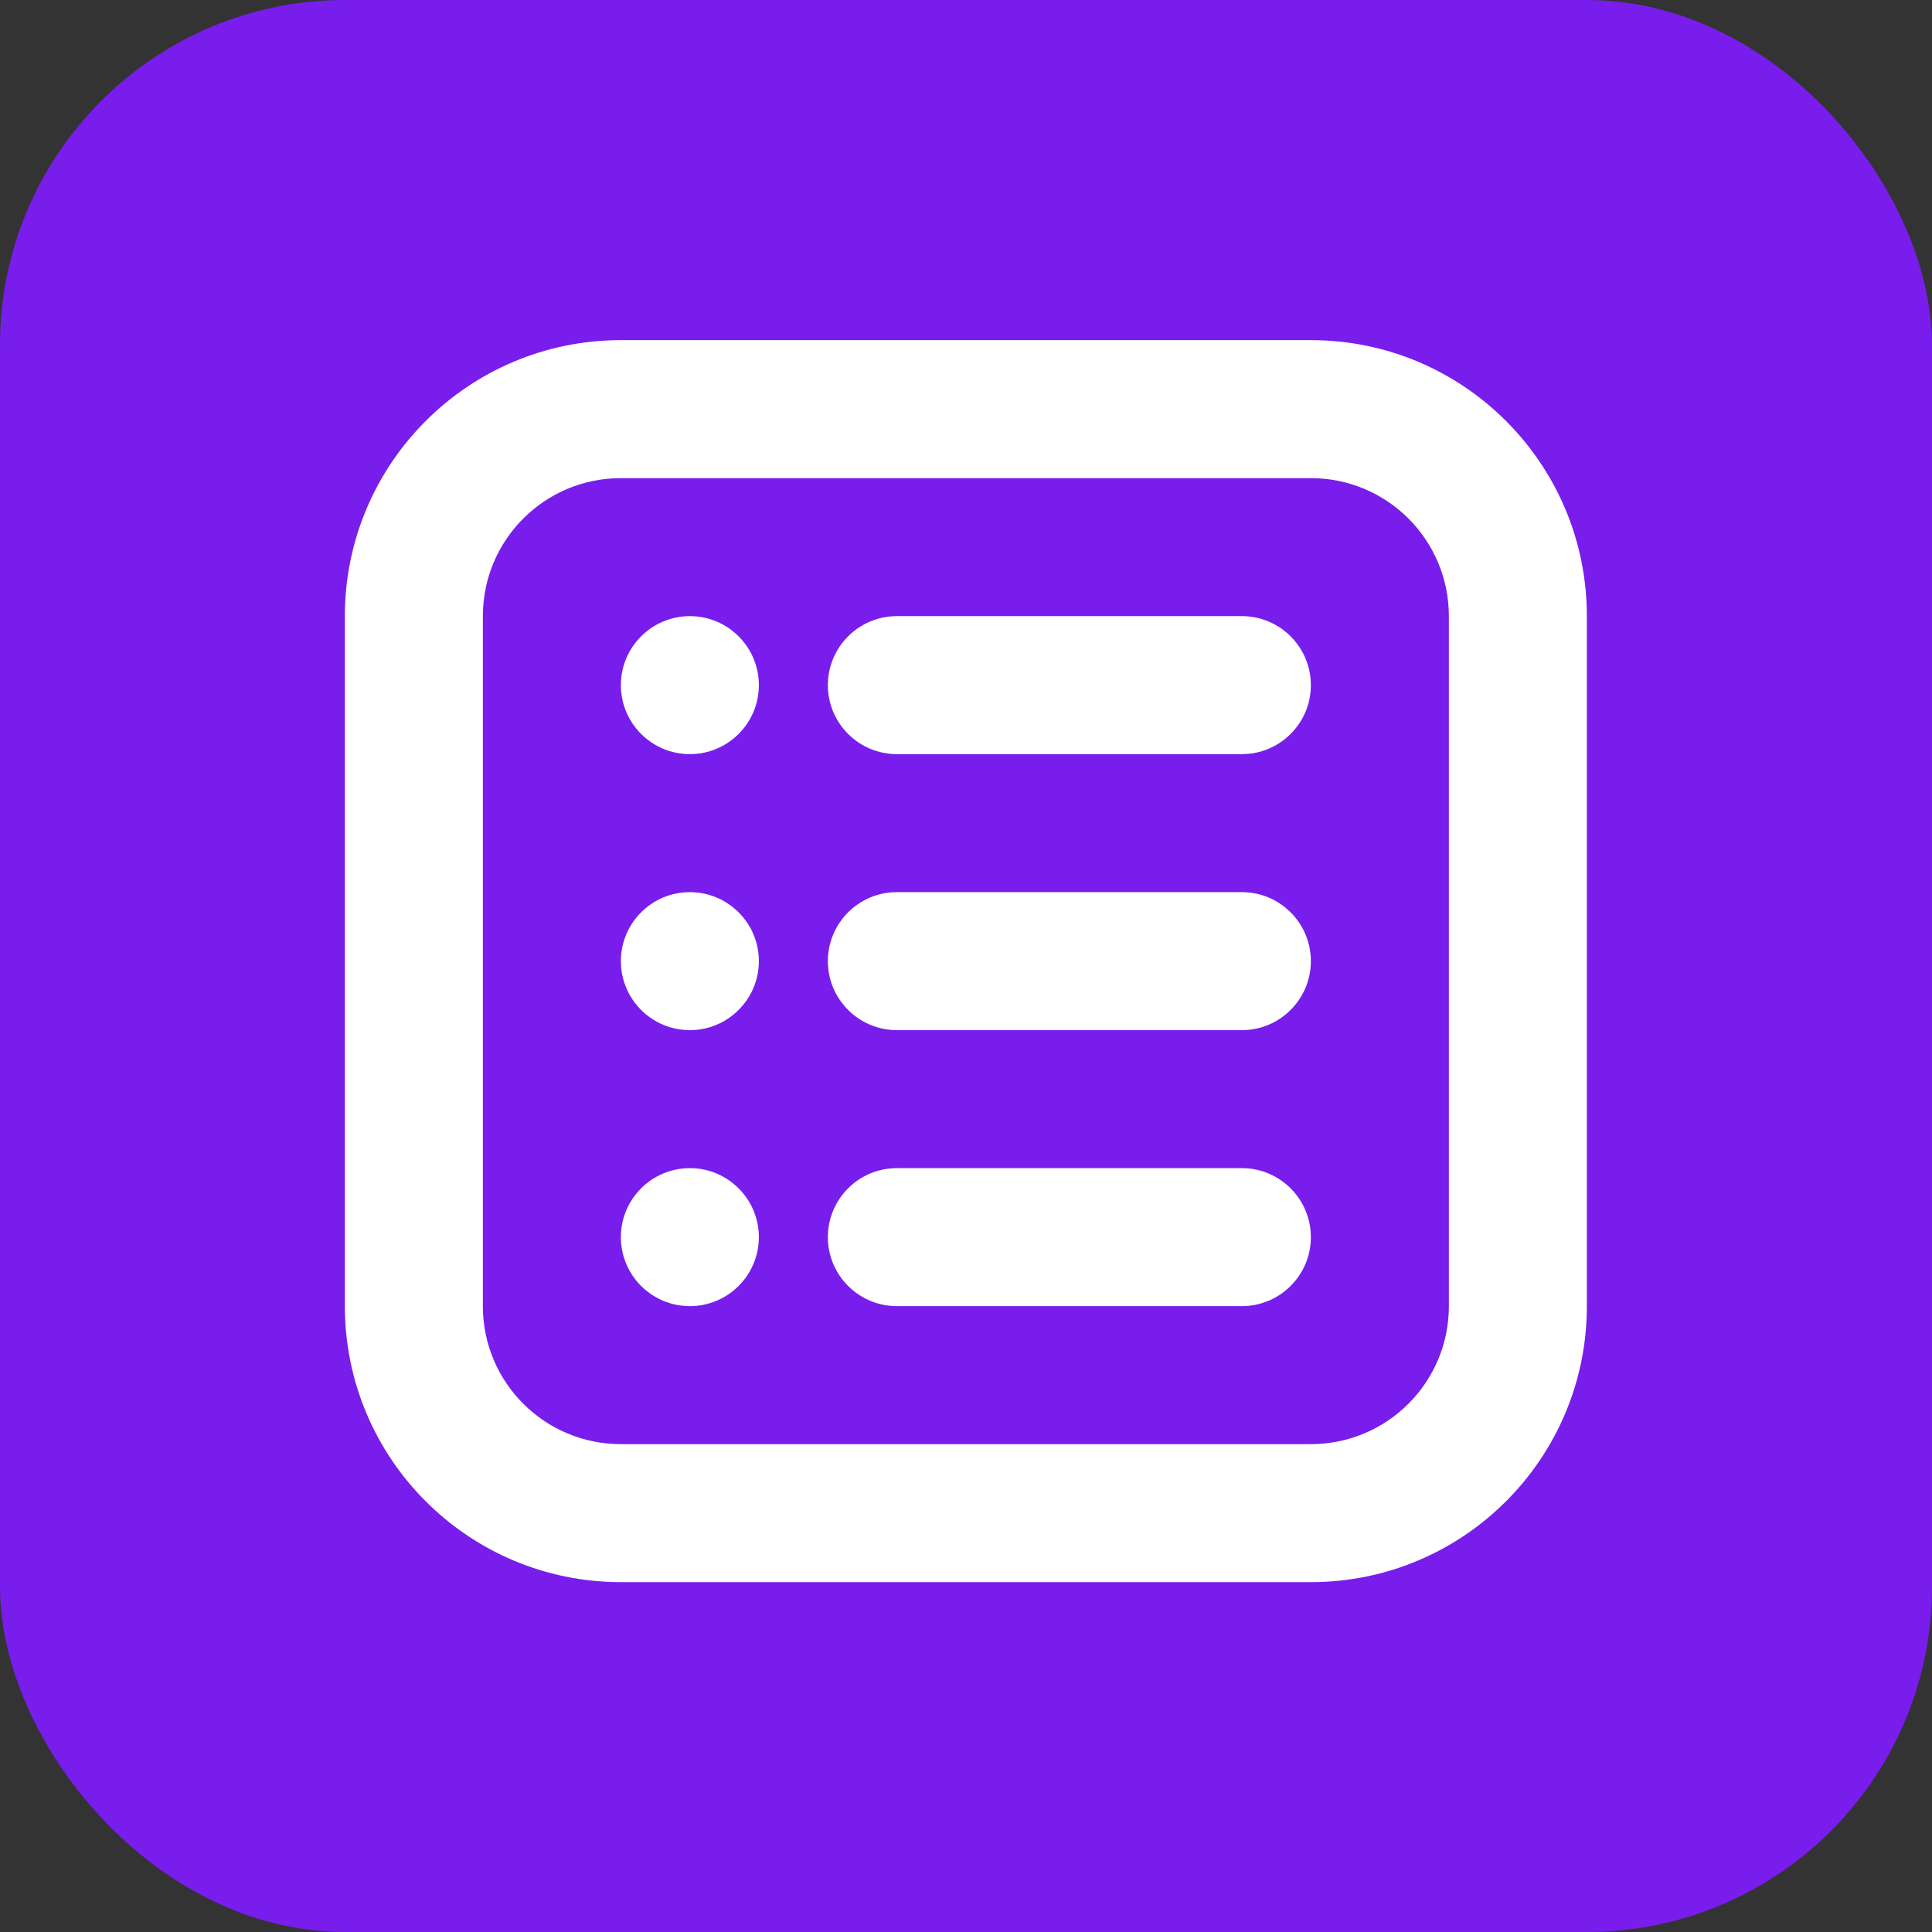 <svg xmlns="http://www.w3.org/2000/svg" width="56" height="56" viewBox="0 0 56 56" fill="none"><rect x="0" y="0" width="56" height="56" fill="#333333" stroke="none"/><rect width="56" height="56" rx="10" fill="#781DEC"></rect><path d="M17.996 9.859C13.578 9.859 9.996 13.441 9.996 17.859V37.859C9.996 42.277 13.578 45.859 17.996 45.859H37.996C42.414 45.859 45.996 42.277 45.996 37.859V17.859C45.996 13.441 42.414 9.859 37.996 9.859H17.996ZM17.996 13.859H37.996C40.206 13.859 41.996 15.649 41.996 17.859V37.859C41.996 40.069 40.206 41.859 37.996 41.859H17.996C15.786 41.859 13.996 40.069 13.996 37.859V17.859C13.996 15.649 15.786 13.859 17.996 13.859ZM19.996 17.859C18.892 17.859 17.996 18.755 17.996 19.859C17.996 20.963 18.892 21.859 19.996 21.859C21.1 21.859 21.996 20.963 21.996 19.859C21.996 18.755 21.1 17.859 19.996 17.859ZM25.996 17.859C24.892 17.859 23.996 18.755 23.996 19.859C23.996 20.963 24.892 21.859 25.996 21.859H35.996C37.1 21.859 37.996 20.963 37.996 19.859C37.996 18.755 37.1 17.859 35.996 17.859H25.996ZM19.996 25.859C18.892 25.859 17.996 26.755 17.996 27.859C17.996 28.963 18.892 29.859 19.996 29.859C21.1 29.859 21.996 28.963 21.996 27.859C21.996 26.755 21.1 25.859 19.996 25.859ZM25.996 25.859C24.892 25.859 23.996 26.755 23.996 27.859C23.996 28.963 24.892 29.859 25.996 29.859H35.996C37.1 29.859 37.996 28.963 37.996 27.859C37.996 26.755 37.1 25.859 35.996 25.859H25.996ZM19.996 33.859C18.892 33.859 17.996 34.755 17.996 35.859C17.996 36.963 18.892 37.859 19.996 37.859C21.1 37.859 21.996 36.963 21.996 35.859C21.996 34.755 21.1 33.859 19.996 33.859ZM25.996 33.859C24.892 33.859 23.996 34.755 23.996 35.859C23.996 36.963 24.892 37.859 25.996 37.859H35.996C37.1 37.859 37.996 36.963 37.996 35.859C37.996 34.755 37.1 33.859 35.996 33.859H25.996Z" fill="white"></path></svg>